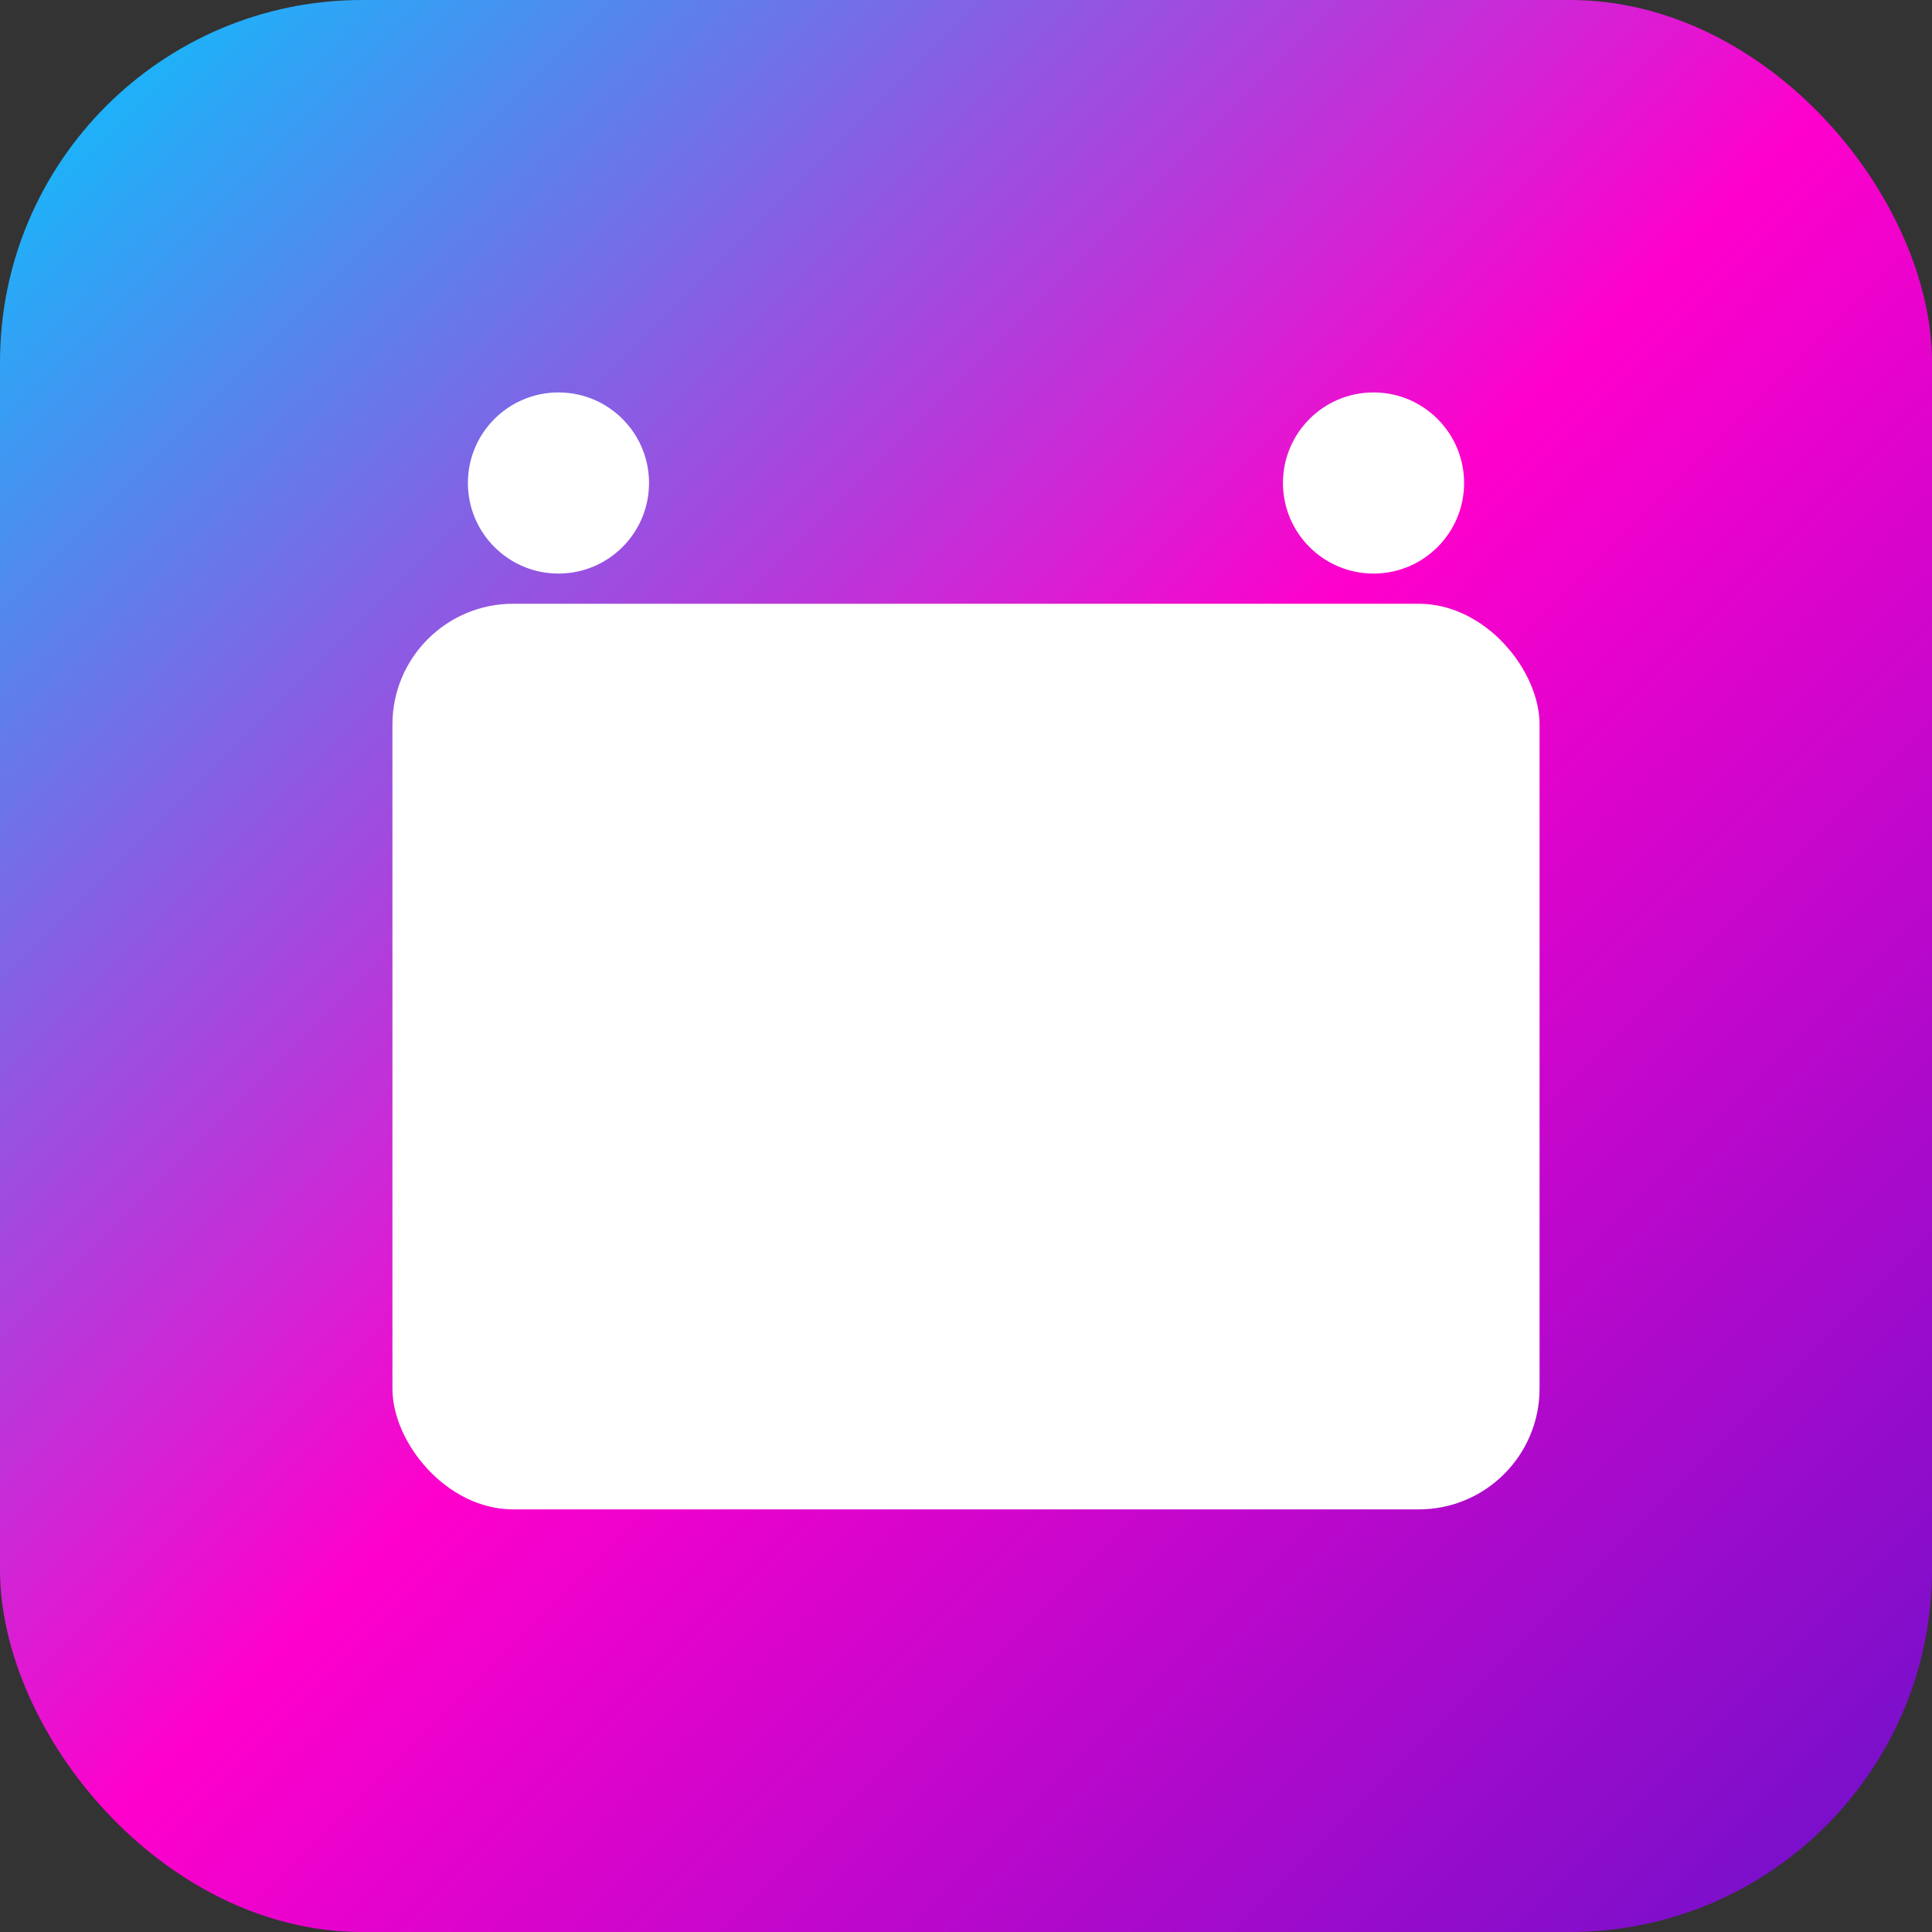 <svg xmlns="http://www.w3.org/2000/svg" width="256" height="256" viewBox="0 0 256 256">
  <rect x="0" y="0" width="256" height="256" fill="#333333" stroke="none"/>
  <defs><linearGradient id="g" x1="0%" y1="0%" x2="100%" y2="100%">
    <stop offset="0%" stop-color="#00c9ff"/><stop offset="50%" stop-color="#ff00cc"/><stop offset="100%" stop-color="#6a11cb"/></linearGradient></defs>
  <rect rx="48" ry="48" width="256" height="256" fill="url(#g)"/>
  <g fill="#fff"><circle cx="74" cy="64" r="12"/><circle cx="182" cy="64" r="12"/>
  <rect x="52" y="80" width="152" height="120" rx="16"/>
  <rect x="72" y="108" width="40" height="28" rx="6"/><rect x="116" y="108" width="40" height="28" rx="6"/><rect x="160" y="108" width="24" height="28" rx="6"/>
  <rect x="72" y="144" width="40" height="28" rx="6"/><rect x="116" y="144" width="40" height="28" rx="6"/><rect x="160" y="144" width="24" height="28" rx="6"/></g></svg>
